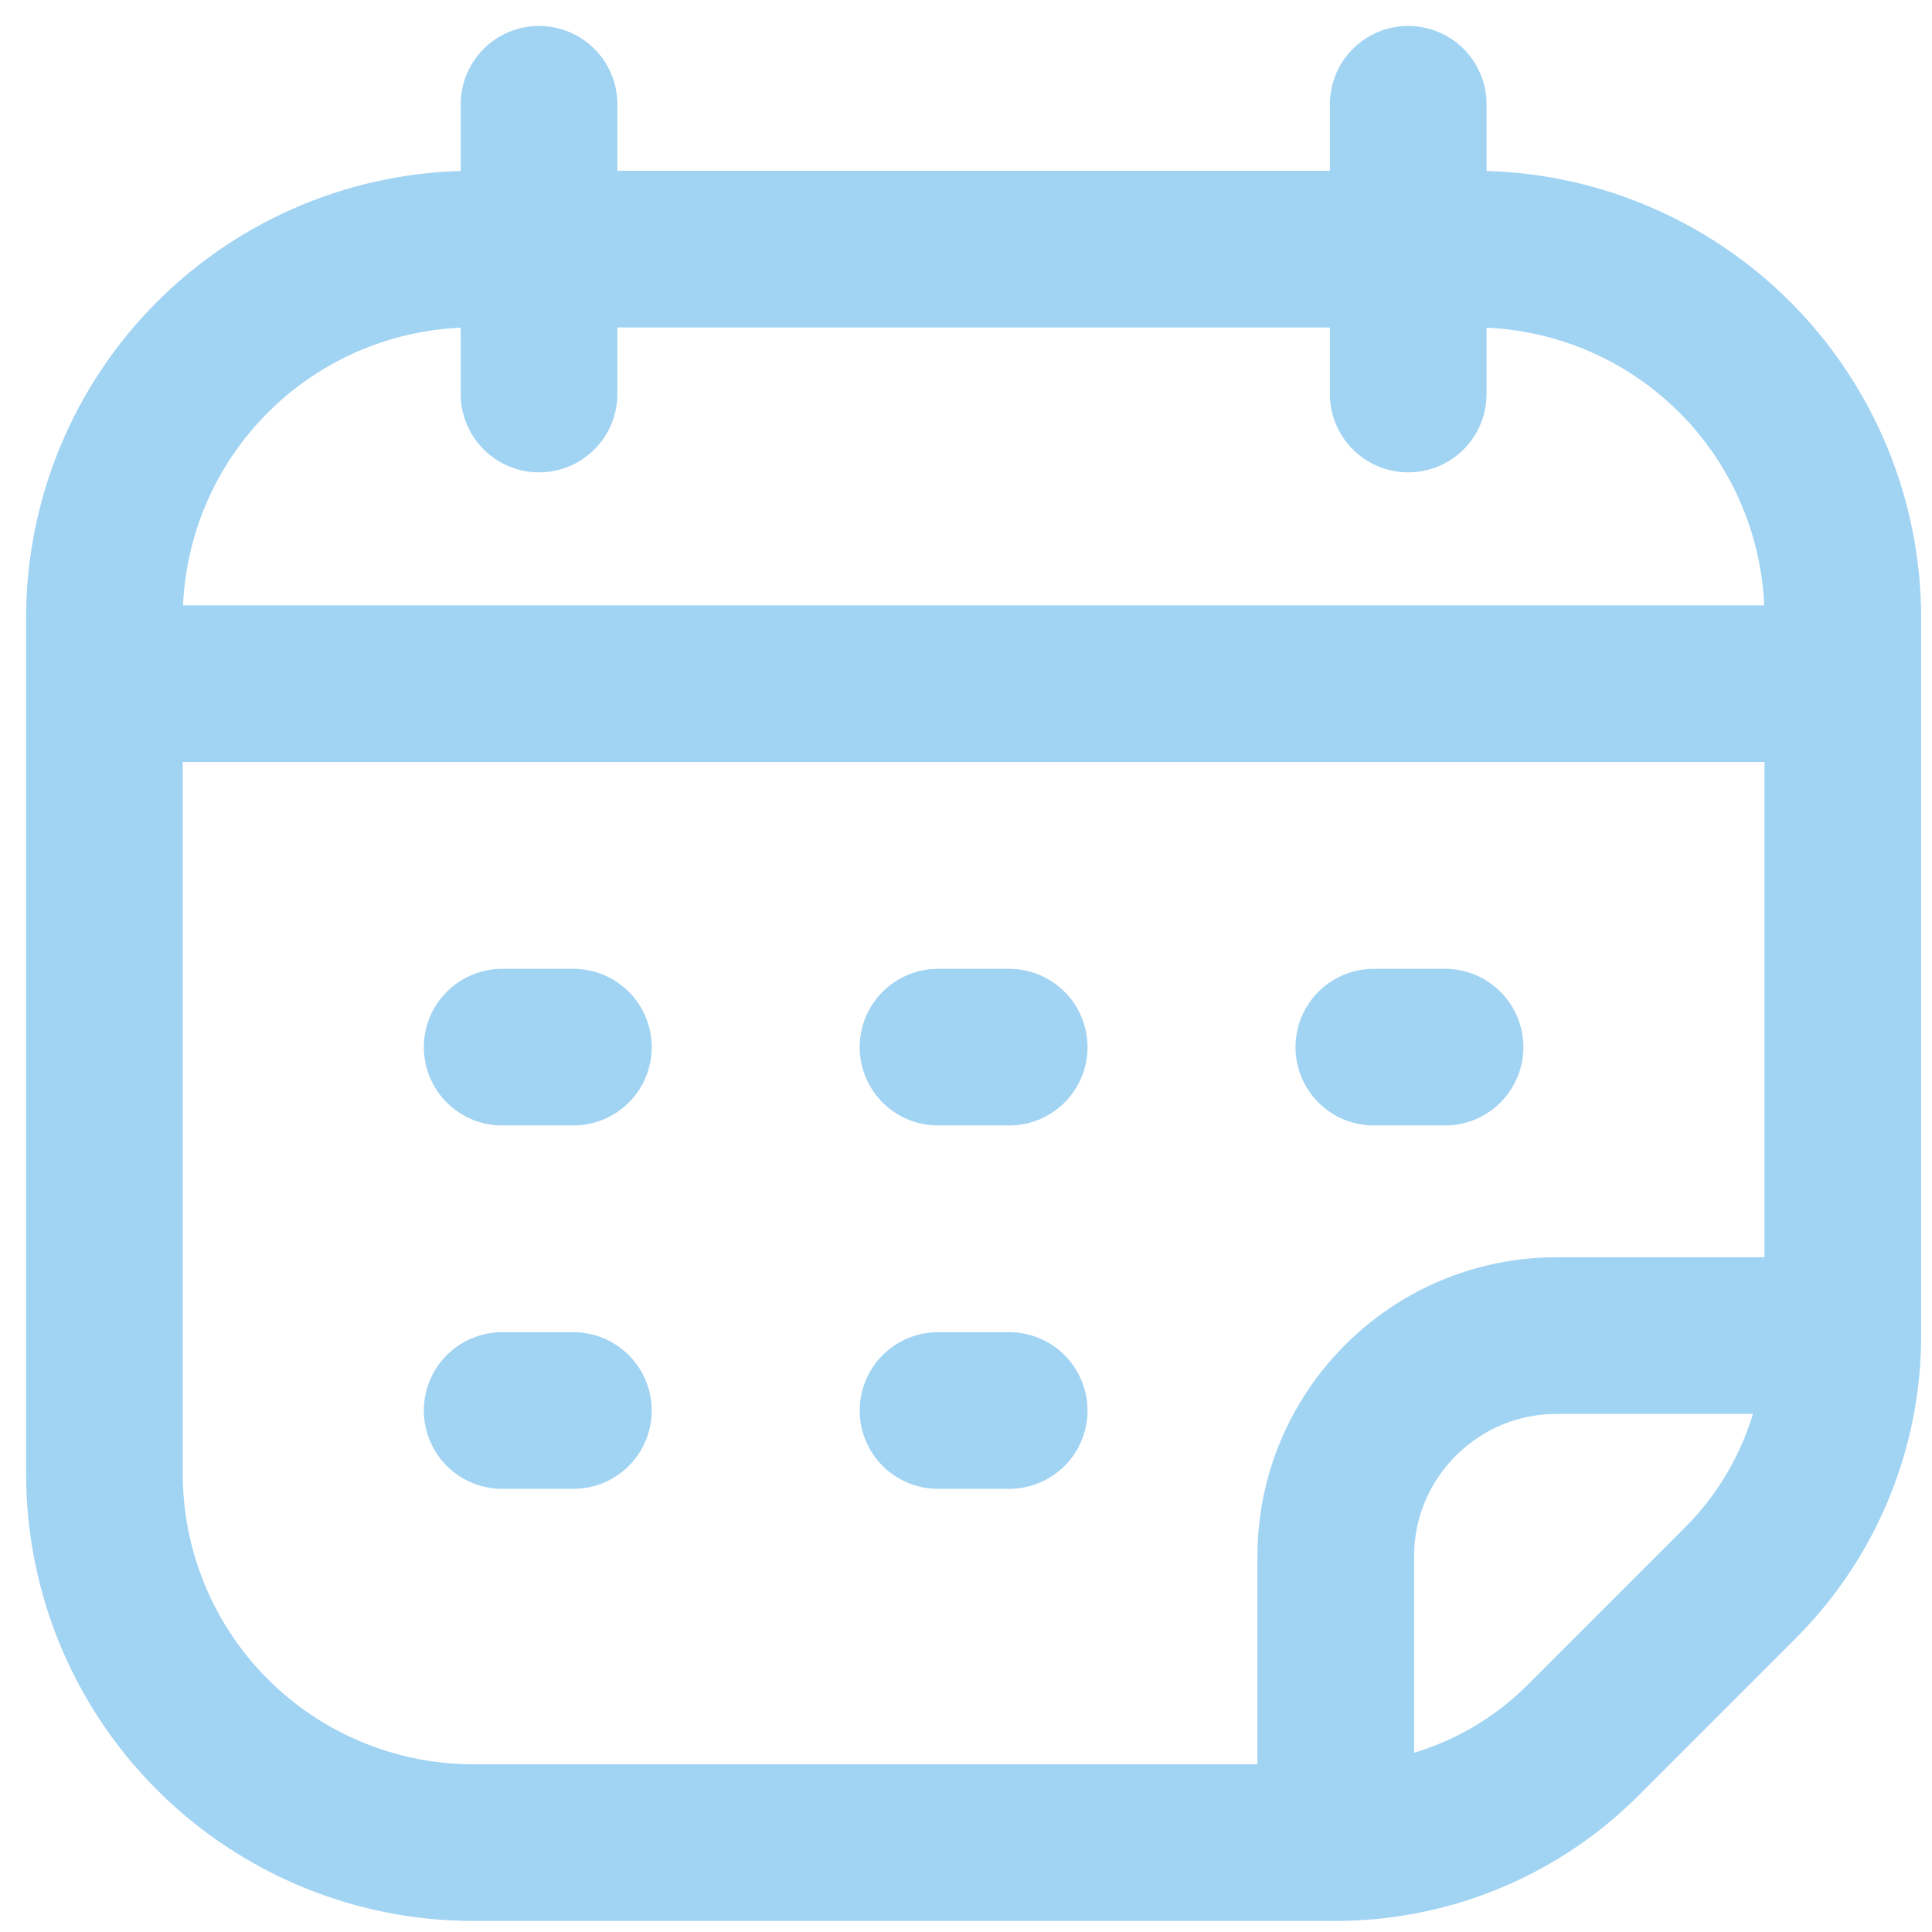 <svg width="37" height="37" viewBox="0 0 37 37" fill="none" xmlns="http://www.w3.org/2000/svg">
<path d="M35.292 25.578H29.813C27.476 25.578 25.581 27.473 25.581 29.81V35.289M35.292 25.578V11.835C35.292 9.962 34.547 8.165 33.223 6.84C31.898 5.515 30.101 4.771 28.228 4.771H9.064C7.191 4.771 5.394 5.515 4.069 6.84C2.744 8.165 2 9.962 2 11.835V28.225C2 30.098 2.744 31.895 4.069 33.22V33.219C5.394 34.544 7.191 35.288 9.064 35.288H25.582C27.358 35.288 29.062 34.583 30.318 33.327L33.33 30.314C34.586 29.058 35.292 27.355 35.292 25.578ZM26.969 1.997V7.546M10.323 1.997V7.546M17.964 27.013H19.327M9.617 27.013H10.981M26.31 20.054H27.674M17.964 20.054H19.327M9.617 20.054H10.981M2 13.094H35.292" stroke="#A1D3F3" stroke-width="3" stroke-linecap="round" stroke-linejoin="round"/>
</svg>
